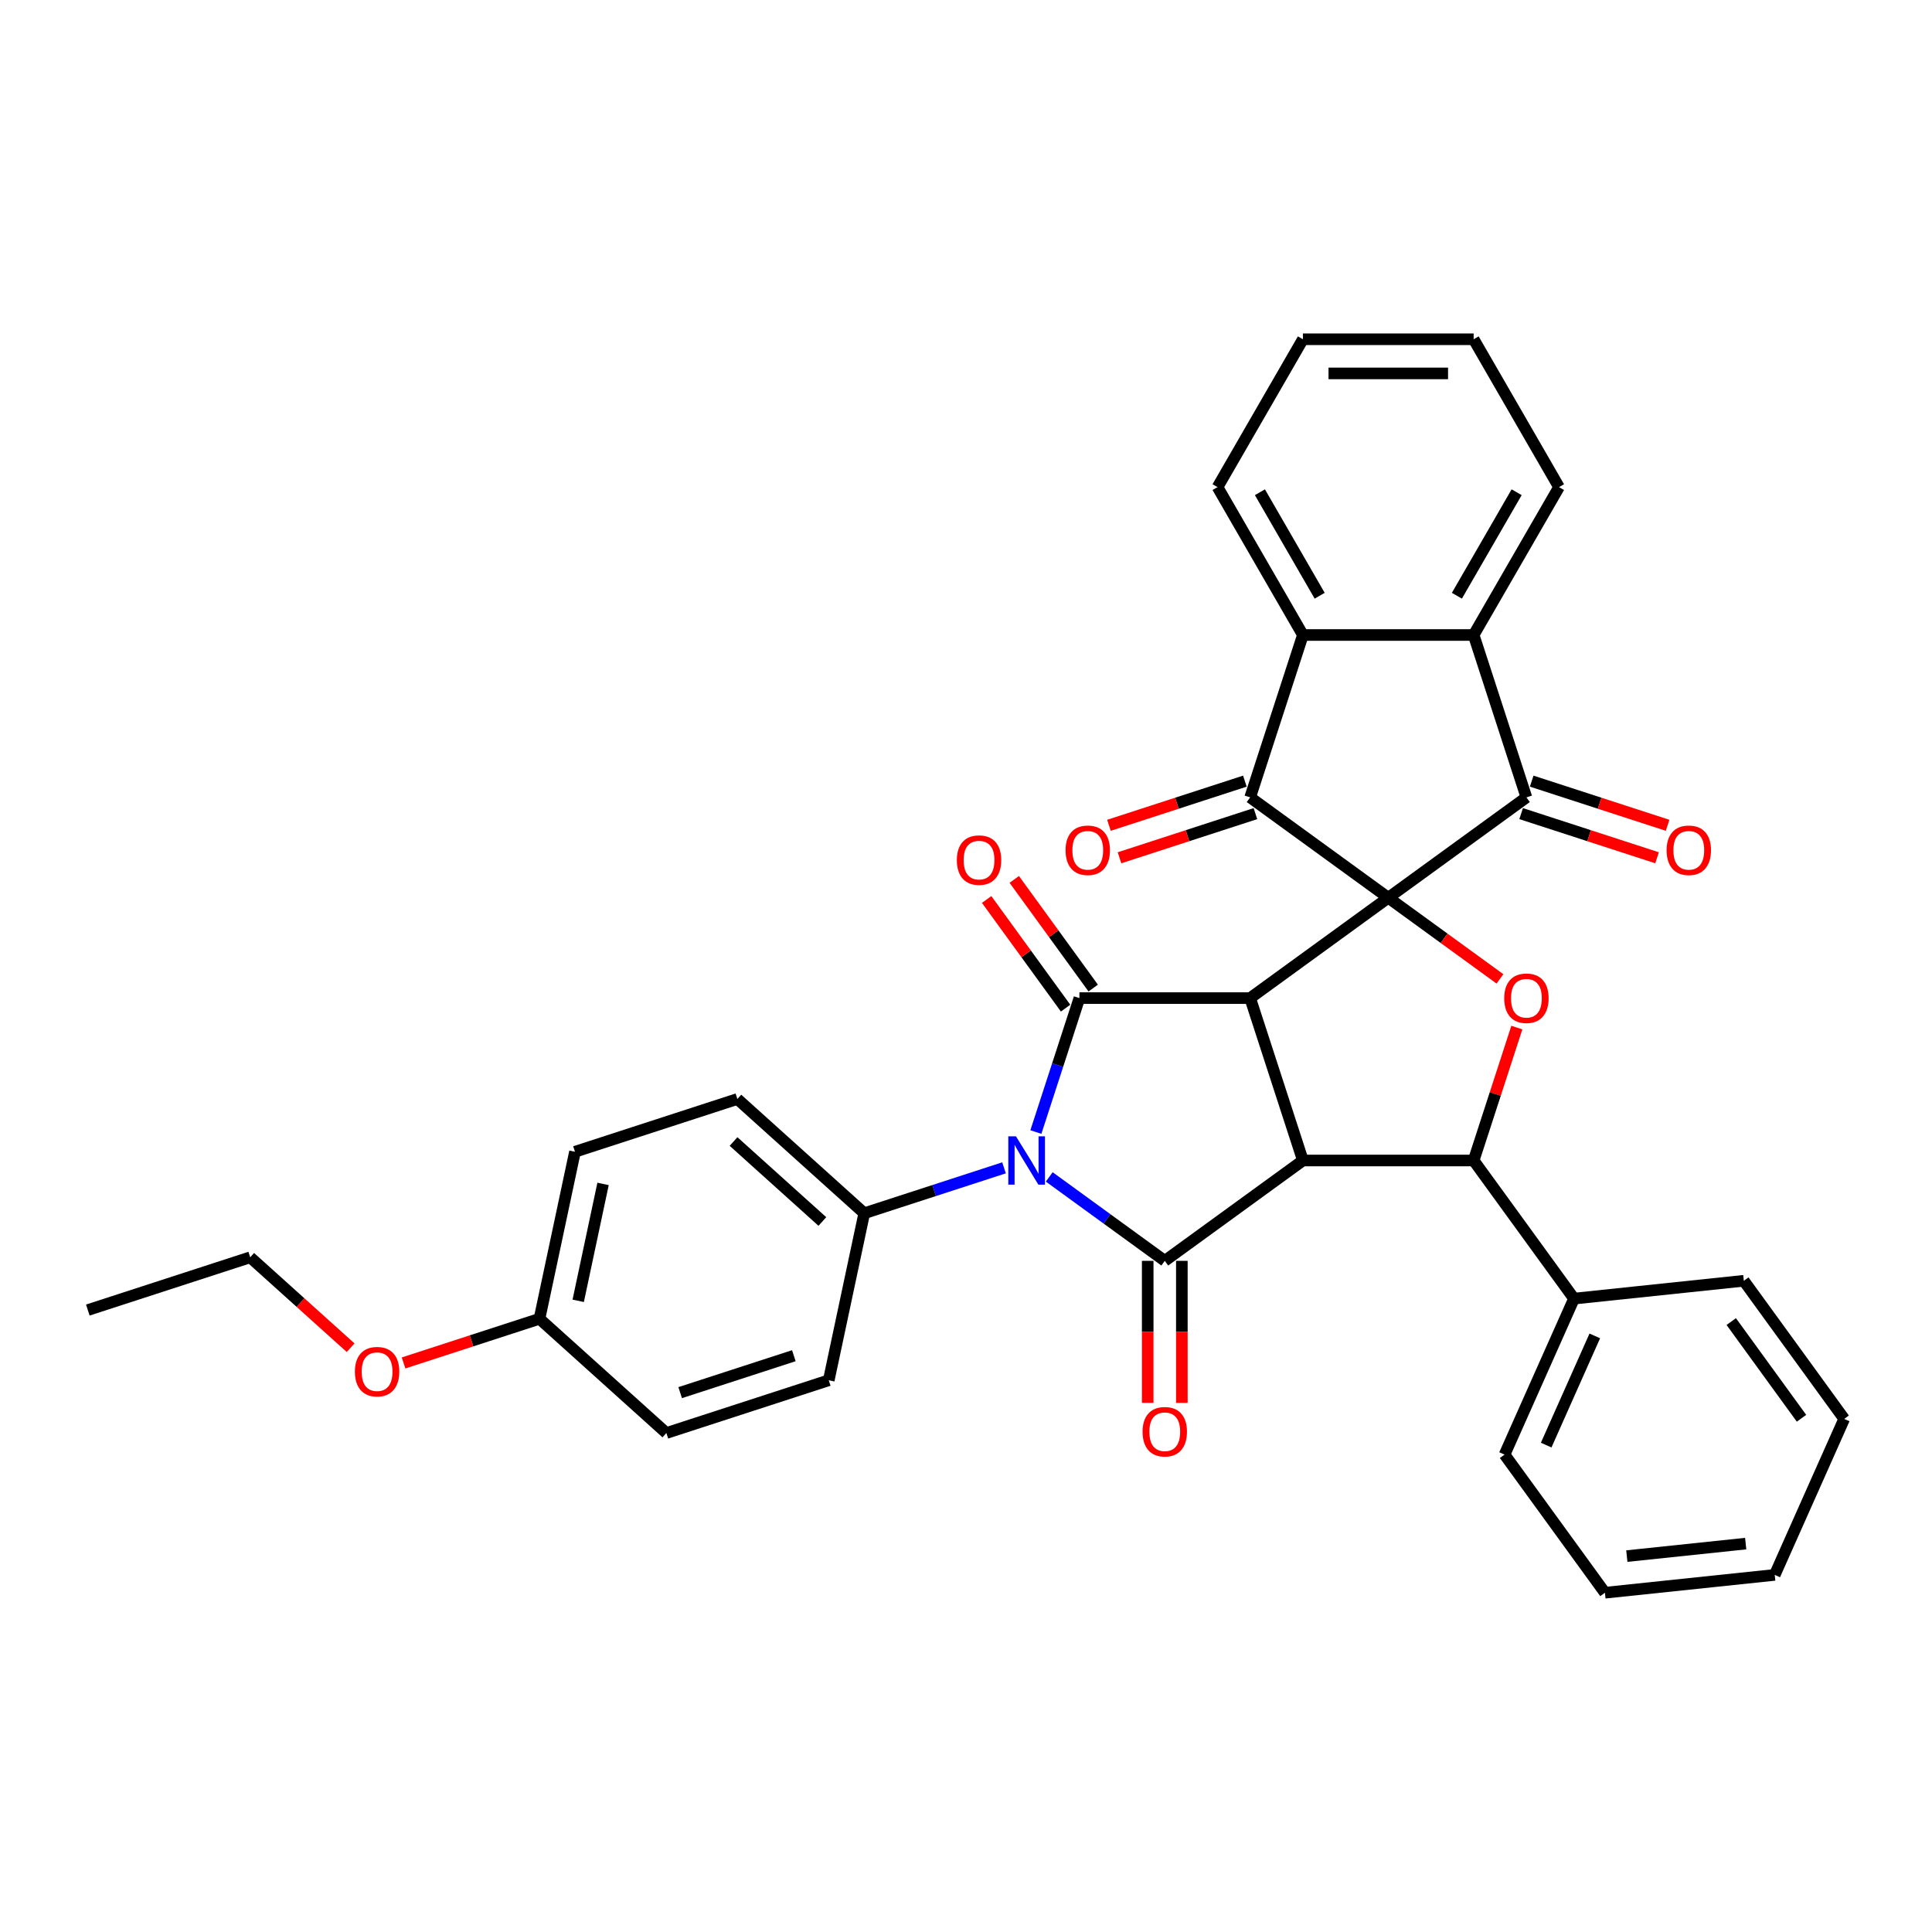<?xml version='1.0' encoding='iso-8859-1'?>
<svg version='1.1' baseProfile='full'
              xmlns='http://www.w3.org/2000/svg'
                      xmlns:rdkit='http://www.rdkit.org/xml'
                      xmlns:xlink='http://www.w3.org/1999/xlink'
                  xml:space='preserve'
width='1000px' height='1000px' viewBox='0 0 1000 1000'>
<!-- END OF HEADER -->
<rect style='opacity:1.0;fill:#FFFFFF;stroke:none' width='1000' height='1000' x='0' y='0'> </rect>
<path class='bond-0' d='M 718.572,464.67 L 647.074,516.617' style='fill:none;fill-rule:evenodd;stroke:#000000;stroke-width:6px;stroke-linecap:butt;stroke-linejoin:miter;stroke-opacity:1' />
<path class='bond-5' d='M 718.572,464.67 L 790.07,412.724' style='fill:none;fill-rule:evenodd;stroke:#000000;stroke-width:6px;stroke-linecap:butt;stroke-linejoin:miter;stroke-opacity:1' />
<path class='bond-6' d='M 718.572,464.67 L 647.074,412.724' style='fill:none;fill-rule:evenodd;stroke:#000000;stroke-width:6px;stroke-linecap:butt;stroke-linejoin:miter;stroke-opacity:1' />
<path class='bond-7' d='M 718.572,464.67 L 747.472,485.667' style='fill:none;fill-rule:evenodd;stroke:#000000;stroke-width:6px;stroke-linecap:butt;stroke-linejoin:miter;stroke-opacity:1' />
<path class='bond-7' d='M 747.472,485.667 L 776.372,506.664' style='fill:none;fill-rule:evenodd;stroke:#FF0000;stroke-width:6px;stroke-linecap:butt;stroke-linejoin:miter;stroke-opacity:1' />
<path class='bond-1' d='M 647.074,516.617 L 674.383,600.668' style='fill:none;fill-rule:evenodd;stroke:#000000;stroke-width:6px;stroke-linecap:butt;stroke-linejoin:miter;stroke-opacity:1' />
<path class='bond-3' d='M 647.074,516.617 L 558.697,516.617' style='fill:none;fill-rule:evenodd;stroke:#000000;stroke-width:6px;stroke-linecap:butt;stroke-linejoin:miter;stroke-opacity:1' />
<path class='bond-4' d='M 674.383,600.668 L 602.885,652.614' style='fill:none;fill-rule:evenodd;stroke:#000000;stroke-width:6px;stroke-linecap:butt;stroke-linejoin:miter;stroke-opacity:1' />
<path class='bond-34' d='M 674.383,600.668 L 762.76,600.668' style='fill:none;fill-rule:evenodd;stroke:#000000;stroke-width:6px;stroke-linecap:butt;stroke-linejoin:miter;stroke-opacity:1' />
<path class='bond-2' d='M 536.171,585.944 L 547.434,551.28' style='fill:none;fill-rule:evenodd;stroke:#0000FF;stroke-width:6px;stroke-linecap:butt;stroke-linejoin:miter;stroke-opacity:1' />
<path class='bond-2' d='M 547.434,551.28 L 558.697,516.617' style='fill:none;fill-rule:evenodd;stroke:#000000;stroke-width:6px;stroke-linecap:butt;stroke-linejoin:miter;stroke-opacity:1' />
<path class='bond-11' d='M 519.686,604.47 L 483.511,616.224' style='fill:none;fill-rule:evenodd;stroke:#0000FF;stroke-width:6px;stroke-linecap:butt;stroke-linejoin:miter;stroke-opacity:1' />
<path class='bond-11' d='M 483.511,616.224 L 447.336,627.978' style='fill:none;fill-rule:evenodd;stroke:#000000;stroke-width:6px;stroke-linecap:butt;stroke-linejoin:miter;stroke-opacity:1' />
<path class='bond-36' d='M 543.088,609.169 L 572.987,630.892' style='fill:none;fill-rule:evenodd;stroke:#0000FF;stroke-width:6px;stroke-linecap:butt;stroke-linejoin:miter;stroke-opacity:1' />
<path class='bond-36' d='M 572.987,630.892 L 602.885,652.614' style='fill:none;fill-rule:evenodd;stroke:#000000;stroke-width:6px;stroke-linecap:butt;stroke-linejoin:miter;stroke-opacity:1' />
<path class='bond-13' d='M 565.847,511.422 L 545.415,483.3' style='fill:none;fill-rule:evenodd;stroke:#000000;stroke-width:6px;stroke-linecap:butt;stroke-linejoin:miter;stroke-opacity:1' />
<path class='bond-13' d='M 545.415,483.3 L 524.983,455.178' style='fill:none;fill-rule:evenodd;stroke:#FF0000;stroke-width:6px;stroke-linecap:butt;stroke-linejoin:miter;stroke-opacity:1' />
<path class='bond-13' d='M 551.547,521.811 L 531.115,493.689' style='fill:none;fill-rule:evenodd;stroke:#000000;stroke-width:6px;stroke-linecap:butt;stroke-linejoin:miter;stroke-opacity:1' />
<path class='bond-13' d='M 531.115,493.689 L 510.683,465.567' style='fill:none;fill-rule:evenodd;stroke:#FF0000;stroke-width:6px;stroke-linecap:butt;stroke-linejoin:miter;stroke-opacity:1' />
<path class='bond-12' d='M 594.048,652.614 L 594.048,689.37' style='fill:none;fill-rule:evenodd;stroke:#000000;stroke-width:6px;stroke-linecap:butt;stroke-linejoin:miter;stroke-opacity:1' />
<path class='bond-12' d='M 594.048,689.37 L 594.048,726.126' style='fill:none;fill-rule:evenodd;stroke:#FF0000;stroke-width:6px;stroke-linecap:butt;stroke-linejoin:miter;stroke-opacity:1' />
<path class='bond-12' d='M 611.723,652.614 L 611.723,689.37' style='fill:none;fill-rule:evenodd;stroke:#000000;stroke-width:6px;stroke-linecap:butt;stroke-linejoin:miter;stroke-opacity:1' />
<path class='bond-12' d='M 611.723,689.37 L 611.723,726.126' style='fill:none;fill-rule:evenodd;stroke:#FF0000;stroke-width:6px;stroke-linecap:butt;stroke-linejoin:miter;stroke-opacity:1' />
<path class='bond-9' d='M 790.07,412.724 L 762.76,328.673' style='fill:none;fill-rule:evenodd;stroke:#000000;stroke-width:6px;stroke-linecap:butt;stroke-linejoin:miter;stroke-opacity:1' />
<path class='bond-15' d='M 787.339,421.129 L 822.515,432.558' style='fill:none;fill-rule:evenodd;stroke:#000000;stroke-width:6px;stroke-linecap:butt;stroke-linejoin:miter;stroke-opacity:1' />
<path class='bond-15' d='M 822.515,432.558 L 857.692,443.988' style='fill:none;fill-rule:evenodd;stroke:#FF0000;stroke-width:6px;stroke-linecap:butt;stroke-linejoin:miter;stroke-opacity:1' />
<path class='bond-15' d='M 792.801,404.319 L 827.977,415.748' style='fill:none;fill-rule:evenodd;stroke:#000000;stroke-width:6px;stroke-linecap:butt;stroke-linejoin:miter;stroke-opacity:1' />
<path class='bond-15' d='M 827.977,415.748 L 863.154,427.178' style='fill:none;fill-rule:evenodd;stroke:#FF0000;stroke-width:6px;stroke-linecap:butt;stroke-linejoin:miter;stroke-opacity:1' />
<path class='bond-10' d='M 647.074,412.724 L 674.383,328.673' style='fill:none;fill-rule:evenodd;stroke:#000000;stroke-width:6px;stroke-linecap:butt;stroke-linejoin:miter;stroke-opacity:1' />
<path class='bond-14' d='M 644.343,404.319 L 609.166,415.748' style='fill:none;fill-rule:evenodd;stroke:#000000;stroke-width:6px;stroke-linecap:butt;stroke-linejoin:miter;stroke-opacity:1' />
<path class='bond-14' d='M 609.166,415.748 L 573.99,427.178' style='fill:none;fill-rule:evenodd;stroke:#FF0000;stroke-width:6px;stroke-linecap:butt;stroke-linejoin:miter;stroke-opacity:1' />
<path class='bond-14' d='M 649.804,421.129 L 614.628,432.558' style='fill:none;fill-rule:evenodd;stroke:#000000;stroke-width:6px;stroke-linecap:butt;stroke-linejoin:miter;stroke-opacity:1' />
<path class='bond-14' d='M 614.628,432.558 L 579.452,443.988' style='fill:none;fill-rule:evenodd;stroke:#FF0000;stroke-width:6px;stroke-linecap:butt;stroke-linejoin:miter;stroke-opacity:1' />
<path class='bond-8' d='M 785.114,531.87 L 773.937,566.269' style='fill:none;fill-rule:evenodd;stroke:#FF0000;stroke-width:6px;stroke-linecap:butt;stroke-linejoin:miter;stroke-opacity:1' />
<path class='bond-8' d='M 773.937,566.269 L 762.76,600.668' style='fill:none;fill-rule:evenodd;stroke:#000000;stroke-width:6px;stroke-linecap:butt;stroke-linejoin:miter;stroke-opacity:1' />
<path class='bond-16' d='M 762.76,600.668 L 814.706,672.166' style='fill:none;fill-rule:evenodd;stroke:#000000;stroke-width:6px;stroke-linecap:butt;stroke-linejoin:miter;stroke-opacity:1' />
<path class='bond-22' d='M 762.76,328.673 L 806.948,252.136' style='fill:none;fill-rule:evenodd;stroke:#000000;stroke-width:6px;stroke-linecap:butt;stroke-linejoin:miter;stroke-opacity:1' />
<path class='bond-22' d='M 754.081,308.354 L 785.013,254.779' style='fill:none;fill-rule:evenodd;stroke:#000000;stroke-width:6px;stroke-linecap:butt;stroke-linejoin:miter;stroke-opacity:1' />
<path class='bond-35' d='M 762.76,328.673 L 674.383,328.673' style='fill:none;fill-rule:evenodd;stroke:#000000;stroke-width:6px;stroke-linecap:butt;stroke-linejoin:miter;stroke-opacity:1' />
<path class='bond-23' d='M 674.383,328.673 L 630.195,252.136' style='fill:none;fill-rule:evenodd;stroke:#000000;stroke-width:6px;stroke-linecap:butt;stroke-linejoin:miter;stroke-opacity:1' />
<path class='bond-23' d='M 683.062,308.354 L 652.131,254.779' style='fill:none;fill-rule:evenodd;stroke:#000000;stroke-width:6px;stroke-linecap:butt;stroke-linejoin:miter;stroke-opacity:1' />
<path class='bond-17' d='M 447.336,627.978 L 381.659,568.842' style='fill:none;fill-rule:evenodd;stroke:#000000;stroke-width:6px;stroke-linecap:butt;stroke-linejoin:miter;stroke-opacity:1' />
<path class='bond-17' d='M 425.657,632.243 L 379.684,590.848' style='fill:none;fill-rule:evenodd;stroke:#000000;stroke-width:6px;stroke-linecap:butt;stroke-linejoin:miter;stroke-opacity:1' />
<path class='bond-18' d='M 447.336,627.978 L 428.961,714.423' style='fill:none;fill-rule:evenodd;stroke:#000000;stroke-width:6px;stroke-linecap:butt;stroke-linejoin:miter;stroke-opacity:1' />
<path class='bond-25' d='M 814.706,672.166 L 778.76,752.902' style='fill:none;fill-rule:evenodd;stroke:#000000;stroke-width:6px;stroke-linecap:butt;stroke-linejoin:miter;stroke-opacity:1' />
<path class='bond-25' d='M 825.462,691.466 L 800.3,747.981' style='fill:none;fill-rule:evenodd;stroke:#000000;stroke-width:6px;stroke-linecap:butt;stroke-linejoin:miter;stroke-opacity:1' />
<path class='bond-26' d='M 814.706,672.166 L 902.599,662.928' style='fill:none;fill-rule:evenodd;stroke:#000000;stroke-width:6px;stroke-linecap:butt;stroke-linejoin:miter;stroke-opacity:1' />
<path class='bond-20' d='M 381.659,568.842 L 297.608,596.152' style='fill:none;fill-rule:evenodd;stroke:#000000;stroke-width:6px;stroke-linecap:butt;stroke-linejoin:miter;stroke-opacity:1' />
<path class='bond-21' d='M 428.961,714.423 L 344.91,741.733' style='fill:none;fill-rule:evenodd;stroke:#000000;stroke-width:6px;stroke-linecap:butt;stroke-linejoin:miter;stroke-opacity:1' />
<path class='bond-21' d='M 410.892,701.709 L 352.056,720.826' style='fill:none;fill-rule:evenodd;stroke:#000000;stroke-width:6px;stroke-linecap:butt;stroke-linejoin:miter;stroke-opacity:1' />
<path class='bond-19' d='M 279.234,682.597 L 344.91,741.733' style='fill:none;fill-rule:evenodd;stroke:#000000;stroke-width:6px;stroke-linecap:butt;stroke-linejoin:miter;stroke-opacity:1' />
<path class='bond-24' d='M 279.234,682.597 L 244.057,694.027' style='fill:none;fill-rule:evenodd;stroke:#000000;stroke-width:6px;stroke-linecap:butt;stroke-linejoin:miter;stroke-opacity:1' />
<path class='bond-24' d='M 244.057,694.027 L 208.881,705.456' style='fill:none;fill-rule:evenodd;stroke:#FF0000;stroke-width:6px;stroke-linecap:butt;stroke-linejoin:miter;stroke-opacity:1' />
<path class='bond-39' d='M 279.234,682.597 L 297.608,596.152' style='fill:none;fill-rule:evenodd;stroke:#000000;stroke-width:6px;stroke-linecap:butt;stroke-linejoin:miter;stroke-opacity:1' />
<path class='bond-39' d='M 299.279,673.306 L 312.141,612.794' style='fill:none;fill-rule:evenodd;stroke:#000000;stroke-width:6px;stroke-linecap:butt;stroke-linejoin:miter;stroke-opacity:1' />
<path class='bond-29' d='M 806.948,252.136 L 762.76,175.6' style='fill:none;fill-rule:evenodd;stroke:#000000;stroke-width:6px;stroke-linecap:butt;stroke-linejoin:miter;stroke-opacity:1' />
<path class='bond-28' d='M 630.195,252.136 L 674.383,175.6' style='fill:none;fill-rule:evenodd;stroke:#000000;stroke-width:6px;stroke-linecap:butt;stroke-linejoin:miter;stroke-opacity:1' />
<path class='bond-27' d='M 181.484,697.573 L 155.495,674.173' style='fill:none;fill-rule:evenodd;stroke:#FF0000;stroke-width:6px;stroke-linecap:butt;stroke-linejoin:miter;stroke-opacity:1' />
<path class='bond-27' d='M 155.495,674.173 L 129.506,650.772' style='fill:none;fill-rule:evenodd;stroke:#000000;stroke-width:6px;stroke-linecap:butt;stroke-linejoin:miter;stroke-opacity:1' />
<path class='bond-31' d='M 778.76,752.902 L 830.707,824.4' style='fill:none;fill-rule:evenodd;stroke:#000000;stroke-width:6px;stroke-linecap:butt;stroke-linejoin:miter;stroke-opacity:1' />
<path class='bond-32' d='M 902.599,662.928 L 954.545,734.426' style='fill:none;fill-rule:evenodd;stroke:#000000;stroke-width:6px;stroke-linecap:butt;stroke-linejoin:miter;stroke-opacity:1' />
<path class='bond-32' d='M 896.091,684.042 L 932.454,734.091' style='fill:none;fill-rule:evenodd;stroke:#000000;stroke-width:6px;stroke-linecap:butt;stroke-linejoin:miter;stroke-opacity:1' />
<path class='bond-30' d='M 129.506,650.772 L 45.455,678.082' style='fill:none;fill-rule:evenodd;stroke:#000000;stroke-width:6px;stroke-linecap:butt;stroke-linejoin:miter;stroke-opacity:1' />
<path class='bond-37' d='M 674.383,175.6 L 762.76,175.6' style='fill:none;fill-rule:evenodd;stroke:#000000;stroke-width:6px;stroke-linecap:butt;stroke-linejoin:miter;stroke-opacity:1' />
<path class='bond-37' d='M 687.64,193.275 L 749.504,193.275' style='fill:none;fill-rule:evenodd;stroke:#000000;stroke-width:6px;stroke-linecap:butt;stroke-linejoin:miter;stroke-opacity:1' />
<path class='bond-38' d='M 830.707,824.4 L 918.599,815.162' style='fill:none;fill-rule:evenodd;stroke:#000000;stroke-width:6px;stroke-linecap:butt;stroke-linejoin:miter;stroke-opacity:1' />
<path class='bond-38' d='M 842.043,805.436 L 903.568,798.97' style='fill:none;fill-rule:evenodd;stroke:#000000;stroke-width:6px;stroke-linecap:butt;stroke-linejoin:miter;stroke-opacity:1' />
<path class='bond-33' d='M 954.545,734.426 L 918.599,815.162' style='fill:none;fill-rule:evenodd;stroke:#000000;stroke-width:6px;stroke-linecap:butt;stroke-linejoin:miter;stroke-opacity:1' />
<path  class='atom-3' d='M 525.855 588.154
L 534.056 601.41
Q 534.869 602.718, 536.177 605.087
Q 537.485 607.455, 537.556 607.597
L 537.556 588.154
L 540.879 588.154
L 540.879 613.182
L 537.45 613.182
L 528.647 598.688
Q 527.622 596.991, 526.526 595.047
Q 525.466 593.103, 525.148 592.502
L 525.148 613.182
L 521.895 613.182
L 521.895 588.154
L 525.855 588.154
' fill='#0000FF'/>
<path  class='atom-8' d='M 778.581 516.687
Q 778.581 510.678, 781.55 507.319
Q 784.52 503.961, 790.07 503.961
Q 795.62 503.961, 798.589 507.319
Q 801.559 510.678, 801.559 516.687
Q 801.559 522.768, 798.554 526.232
Q 795.549 529.661, 790.07 529.661
Q 784.555 529.661, 781.55 526.232
Q 778.581 522.803, 778.581 516.687
M 790.07 526.833
Q 793.888 526.833, 795.938 524.288
Q 798.024 521.707, 798.024 516.687
Q 798.024 511.774, 795.938 509.299
Q 793.888 506.789, 790.07 506.789
Q 786.252 506.789, 784.166 509.264
Q 782.116 511.738, 782.116 516.687
Q 782.116 521.742, 784.166 524.288
Q 786.252 526.833, 790.07 526.833
' fill='#FF0000'/>
<path  class='atom-13' d='M 591.396 741.062
Q 591.396 735.052, 594.366 731.694
Q 597.335 728.335, 602.885 728.335
Q 608.435 728.335, 611.405 731.694
Q 614.374 735.052, 614.374 741.062
Q 614.374 747.142, 611.369 750.606
Q 608.365 754.035, 602.885 754.035
Q 597.37 754.035, 594.366 750.606
Q 591.396 747.177, 591.396 741.062
M 602.885 751.207
Q 606.703 751.207, 608.753 748.662
Q 610.839 746.081, 610.839 741.062
Q 610.839 736.148, 608.753 733.673
Q 606.703 731.163, 602.885 731.163
Q 599.067 731.163, 596.982 733.638
Q 594.931 736.113, 594.931 741.062
Q 594.931 746.117, 596.982 748.662
Q 599.067 751.207, 602.885 751.207
' fill='#FF0000'/>
<path  class='atom-14' d='M 495.261 445.189
Q 495.261 439.18, 498.231 435.821
Q 501.2 432.463, 506.75 432.463
Q 512.3 432.463, 515.27 435.821
Q 518.239 439.18, 518.239 445.189
Q 518.239 451.269, 515.235 454.734
Q 512.23 458.163, 506.75 458.163
Q 501.236 458.163, 498.231 454.734
Q 495.261 451.305, 495.261 445.189
M 506.75 455.335
Q 510.568 455.335, 512.619 452.79
Q 514.704 450.209, 514.704 445.189
Q 514.704 440.275, 512.619 437.801
Q 510.568 435.291, 506.75 435.291
Q 502.933 435.291, 500.847 437.766
Q 498.797 440.24, 498.797 445.189
Q 498.797 450.244, 500.847 452.79
Q 502.933 455.335, 506.75 455.335
' fill='#FF0000'/>
<path  class='atom-15' d='M 551.533 440.104
Q 551.533 434.095, 554.503 430.736
Q 557.472 427.378, 563.022 427.378
Q 568.572 427.378, 571.542 430.736
Q 574.511 434.095, 574.511 440.104
Q 574.511 446.185, 571.506 449.649
Q 568.502 453.078, 563.022 453.078
Q 557.508 453.078, 554.503 449.649
Q 551.533 446.22, 551.533 440.104
M 563.022 450.25
Q 566.84 450.25, 568.891 447.705
Q 570.976 445.124, 570.976 440.104
Q 570.976 435.191, 568.891 432.716
Q 566.84 430.206, 563.022 430.206
Q 559.204 430.206, 557.119 432.681
Q 555.068 435.155, 555.068 440.104
Q 555.068 445.159, 557.119 447.705
Q 559.204 450.25, 563.022 450.25
' fill='#FF0000'/>
<path  class='atom-16' d='M 862.632 440.104
Q 862.632 434.095, 865.602 430.736
Q 868.571 427.378, 874.121 427.378
Q 879.671 427.378, 882.641 430.736
Q 885.61 434.095, 885.61 440.104
Q 885.61 446.185, 882.605 449.649
Q 879.6 453.078, 874.121 453.078
Q 868.606 453.078, 865.602 449.649
Q 862.632 446.22, 862.632 440.104
M 874.121 450.25
Q 877.939 450.25, 879.989 447.705
Q 882.075 445.124, 882.075 440.104
Q 882.075 435.191, 879.989 432.716
Q 877.939 430.206, 874.121 430.206
Q 870.303 430.206, 868.217 432.681
Q 866.167 435.155, 866.167 440.104
Q 866.167 445.159, 868.217 447.705
Q 870.303 450.25, 874.121 450.25
' fill='#FF0000'/>
<path  class='atom-25' d='M 183.693 709.978
Q 183.693 703.968, 186.663 700.61
Q 189.632 697.252, 195.182 697.252
Q 200.732 697.252, 203.702 700.61
Q 206.671 703.968, 206.671 709.978
Q 206.671 716.058, 203.666 719.523
Q 200.662 722.952, 195.182 722.952
Q 189.668 722.952, 186.663 719.523
Q 183.693 716.094, 183.693 709.978
M 195.182 720.124
Q 199 720.124, 201.051 717.578
Q 203.136 714.998, 203.136 709.978
Q 203.136 705.064, 201.051 702.59
Q 199 700.08, 195.182 700.08
Q 191.364 700.08, 189.279 702.554
Q 187.228 705.029, 187.228 709.978
Q 187.228 715.033, 189.279 717.578
Q 191.364 720.124, 195.182 720.124
' fill='#FF0000'/>
</svg>
